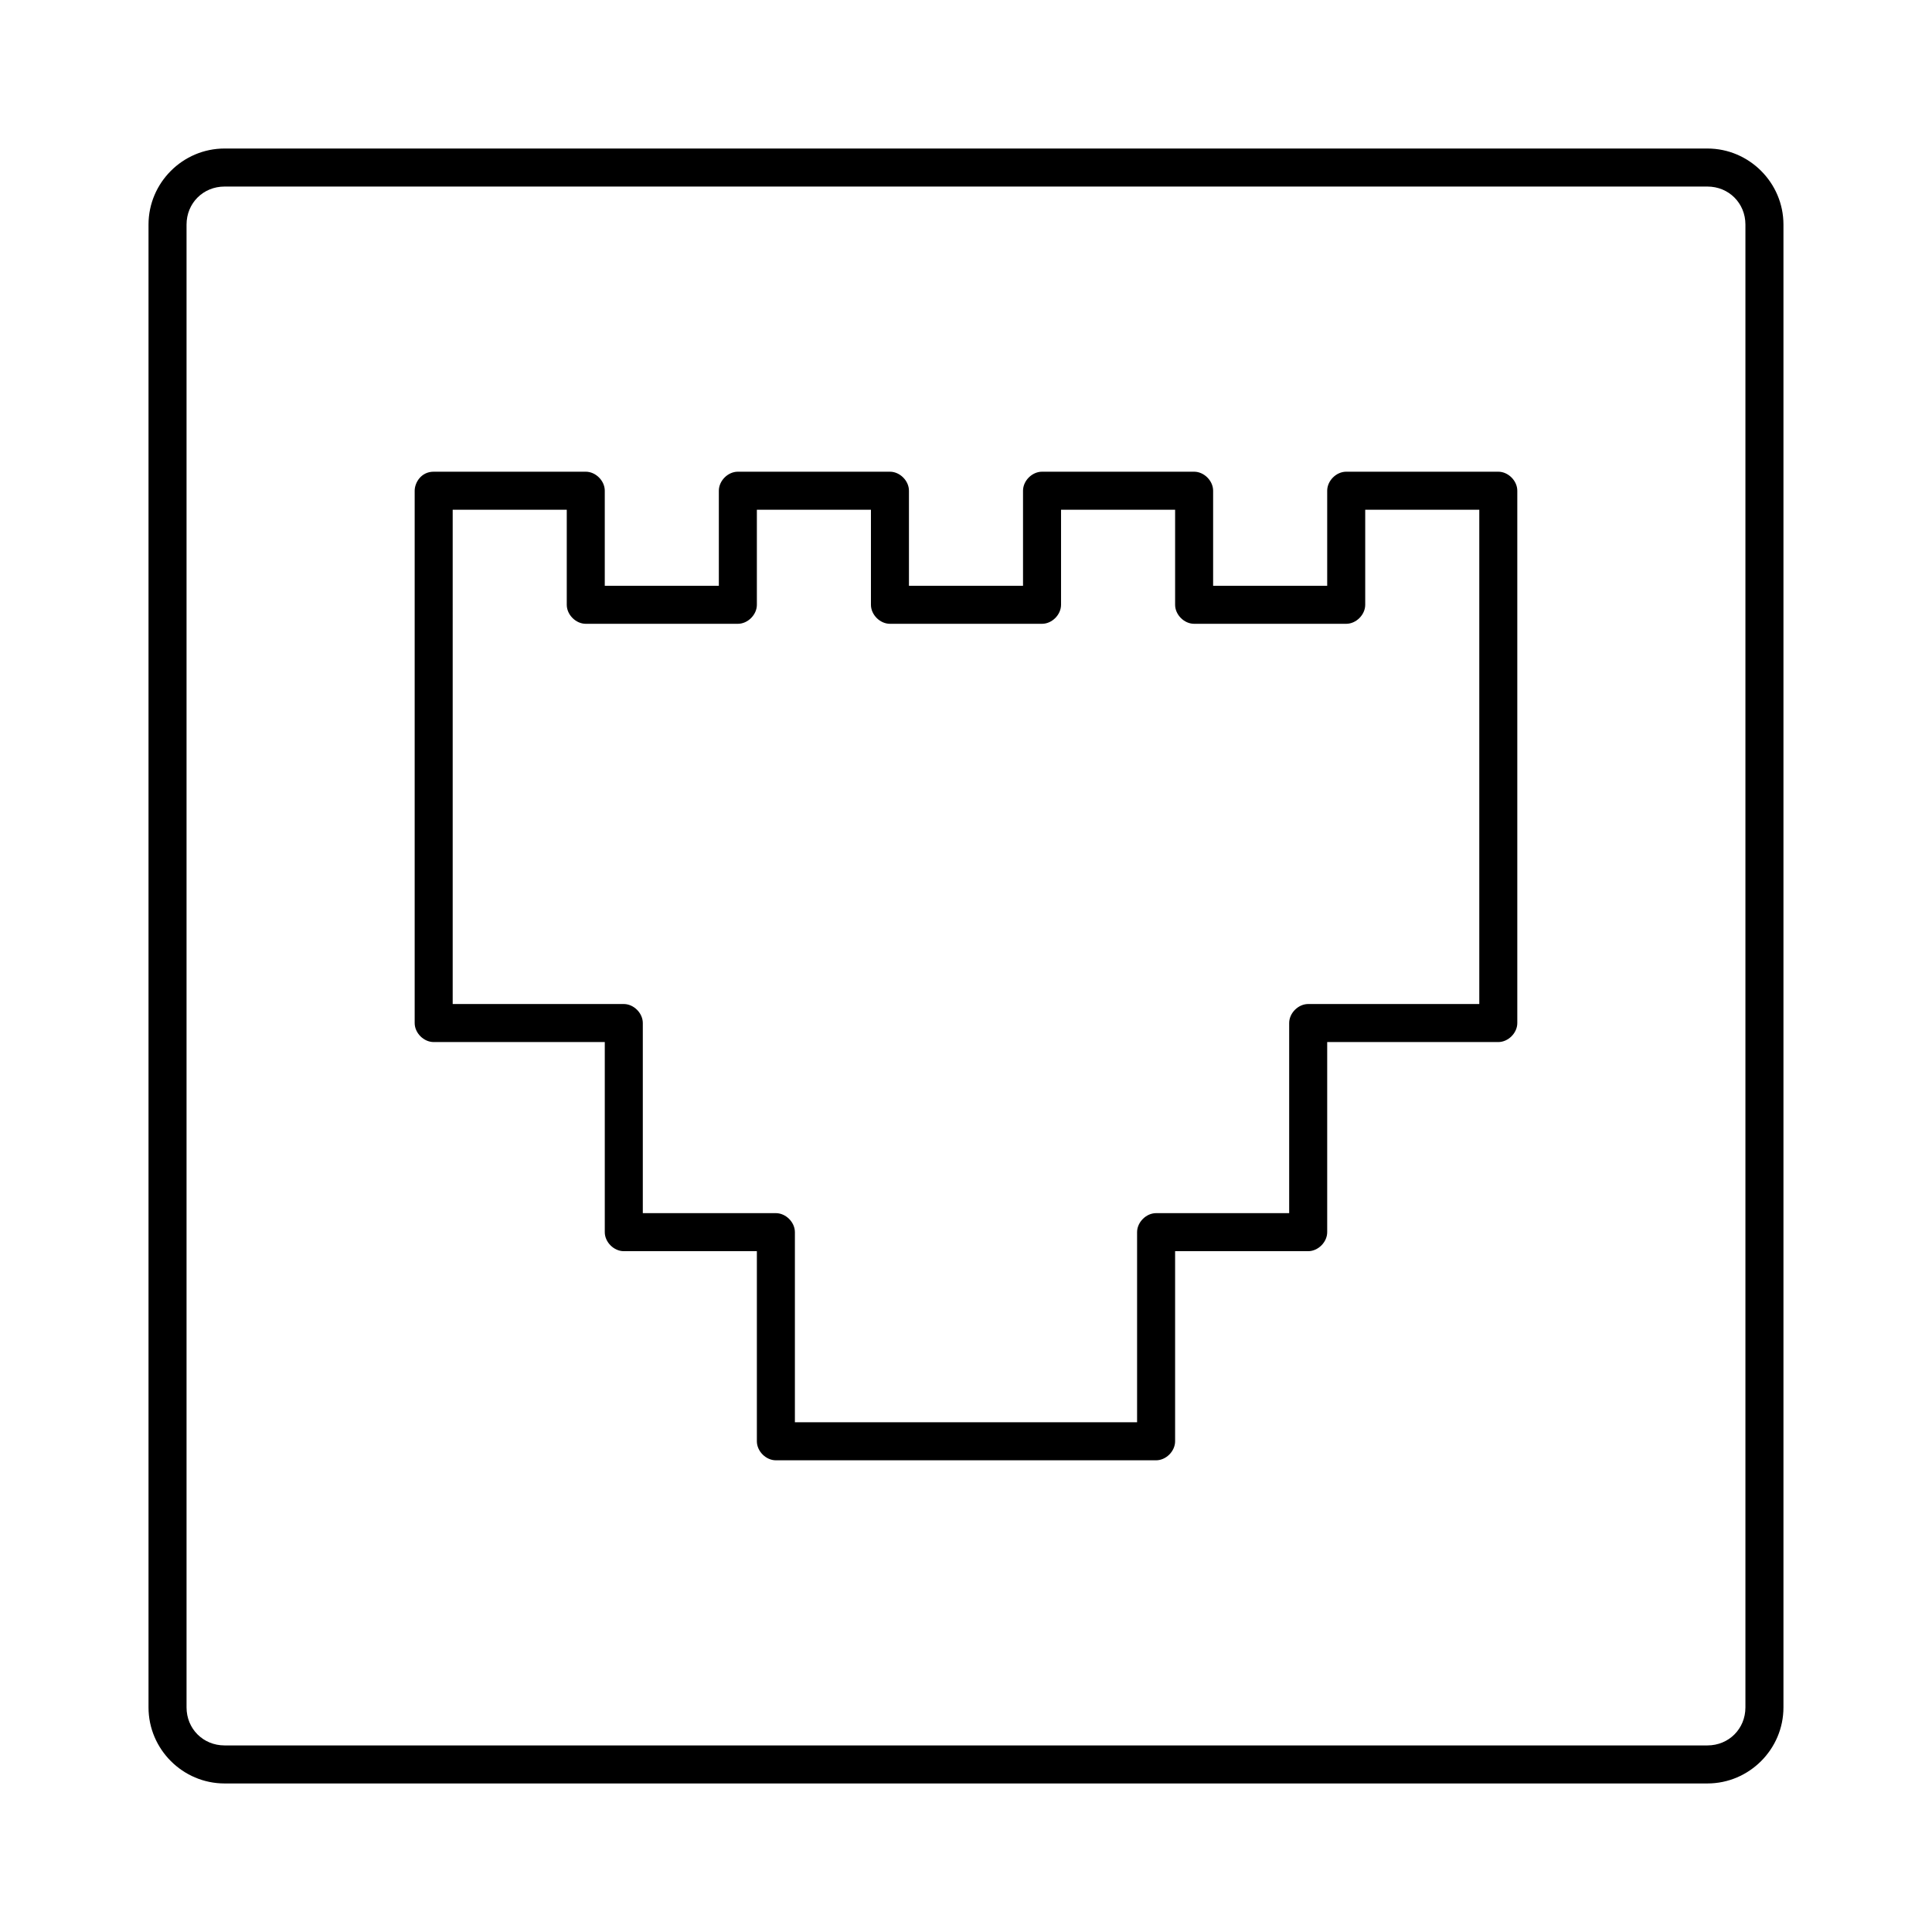 <?xml version="1.0" encoding="UTF-8"?>
<!-- Uploaded to: ICON Repo, www.svgrepo.com, Generator: ICON Repo Mixer Tools -->
<svg fill="#000000" width="800px" height="800px" version="1.1" viewBox="144 144 512 512" xmlns="http://www.w3.org/2000/svg">
 <path d="m203.51 183.36c-11.078 0-20.152 9.074-20.152 20.152v392.97c0 11.078 9.074 20.152 20.152 20.152h392.97c11.078 0 20.152-9.074 20.152-20.152v-392.97c0-11.078-9.074-20.152-20.152-20.152zm0 10.078h392.97c5.668 0 10.074 4.406 10.074 10.074v392.97c0 5.668-4.406 10.074-10.074 10.074h-392.97c-5.668 0-10.074-4.406-10.074-10.074v-392.97c0-5.668 4.406-10.074 10.074-10.074zm55.422 75.57c-3.348-0.004-5.039 2.926-5.039 5.039v141.07c0 2.637 2.398 5.035 5.039 5.039h45.34v50.379c0 2.637 2.402 5.039 5.039 5.039h35.266v50.379c0 2.641 2.402 5.039 5.039 5.039h100.76c2.637 0 5.039-2.398 5.039-5.039v-50.379h35.266c2.637 0 5.039-2.402 5.039-5.039v-50.379h45.344c2.637-0.004 5.035-2.402 5.035-5.039v-141.07c0-2.637-2.398-5.039-5.035-5.039h-40.305c-2.641-0.004-5.039 2.402-5.039 5.039v25.191h-30.23v-25.191c0-2.637-2.398-5.039-5.035-5.039h-40.305c-2.641-0.004-5.039 2.402-5.039 5.039v25.191h-30.23v-25.191c0-2.637-2.398-5.039-5.035-5.039h-40.305c-2.641-0.004-5.039 2.402-5.039 5.039v25.191h-30.23v-25.191c0-2.637-2.398-5.039-5.035-5.039zm5.035 10.078h30.23v25.188c0 2.641 2.398 5.039 5.039 5.039h40.305c2.637 0 5.035-2.398 5.035-5.039v-25.188h30.23v25.188c0 2.641 2.398 5.039 5.039 5.039h40.305c2.637 0 5.035-2.398 5.035-5.039v-25.188h30.23v25.188c0 2.641 2.398 5.039 5.039 5.039h40.305c2.637 0 5.035-2.398 5.035-5.039v-25.188h30.23v130.99h-45.344c-2.637 0-5.039 2.402-5.039 5.039v50.379h-35.266c-2.637 0.004-5.039 2.402-5.039 5.039v50.383h-90.684v-50.383c0-2.637-2.402-5.035-5.039-5.039h-35.266v-50.379c0-2.637-2.402-5.039-5.039-5.039h-45.344z"/>
</svg>
